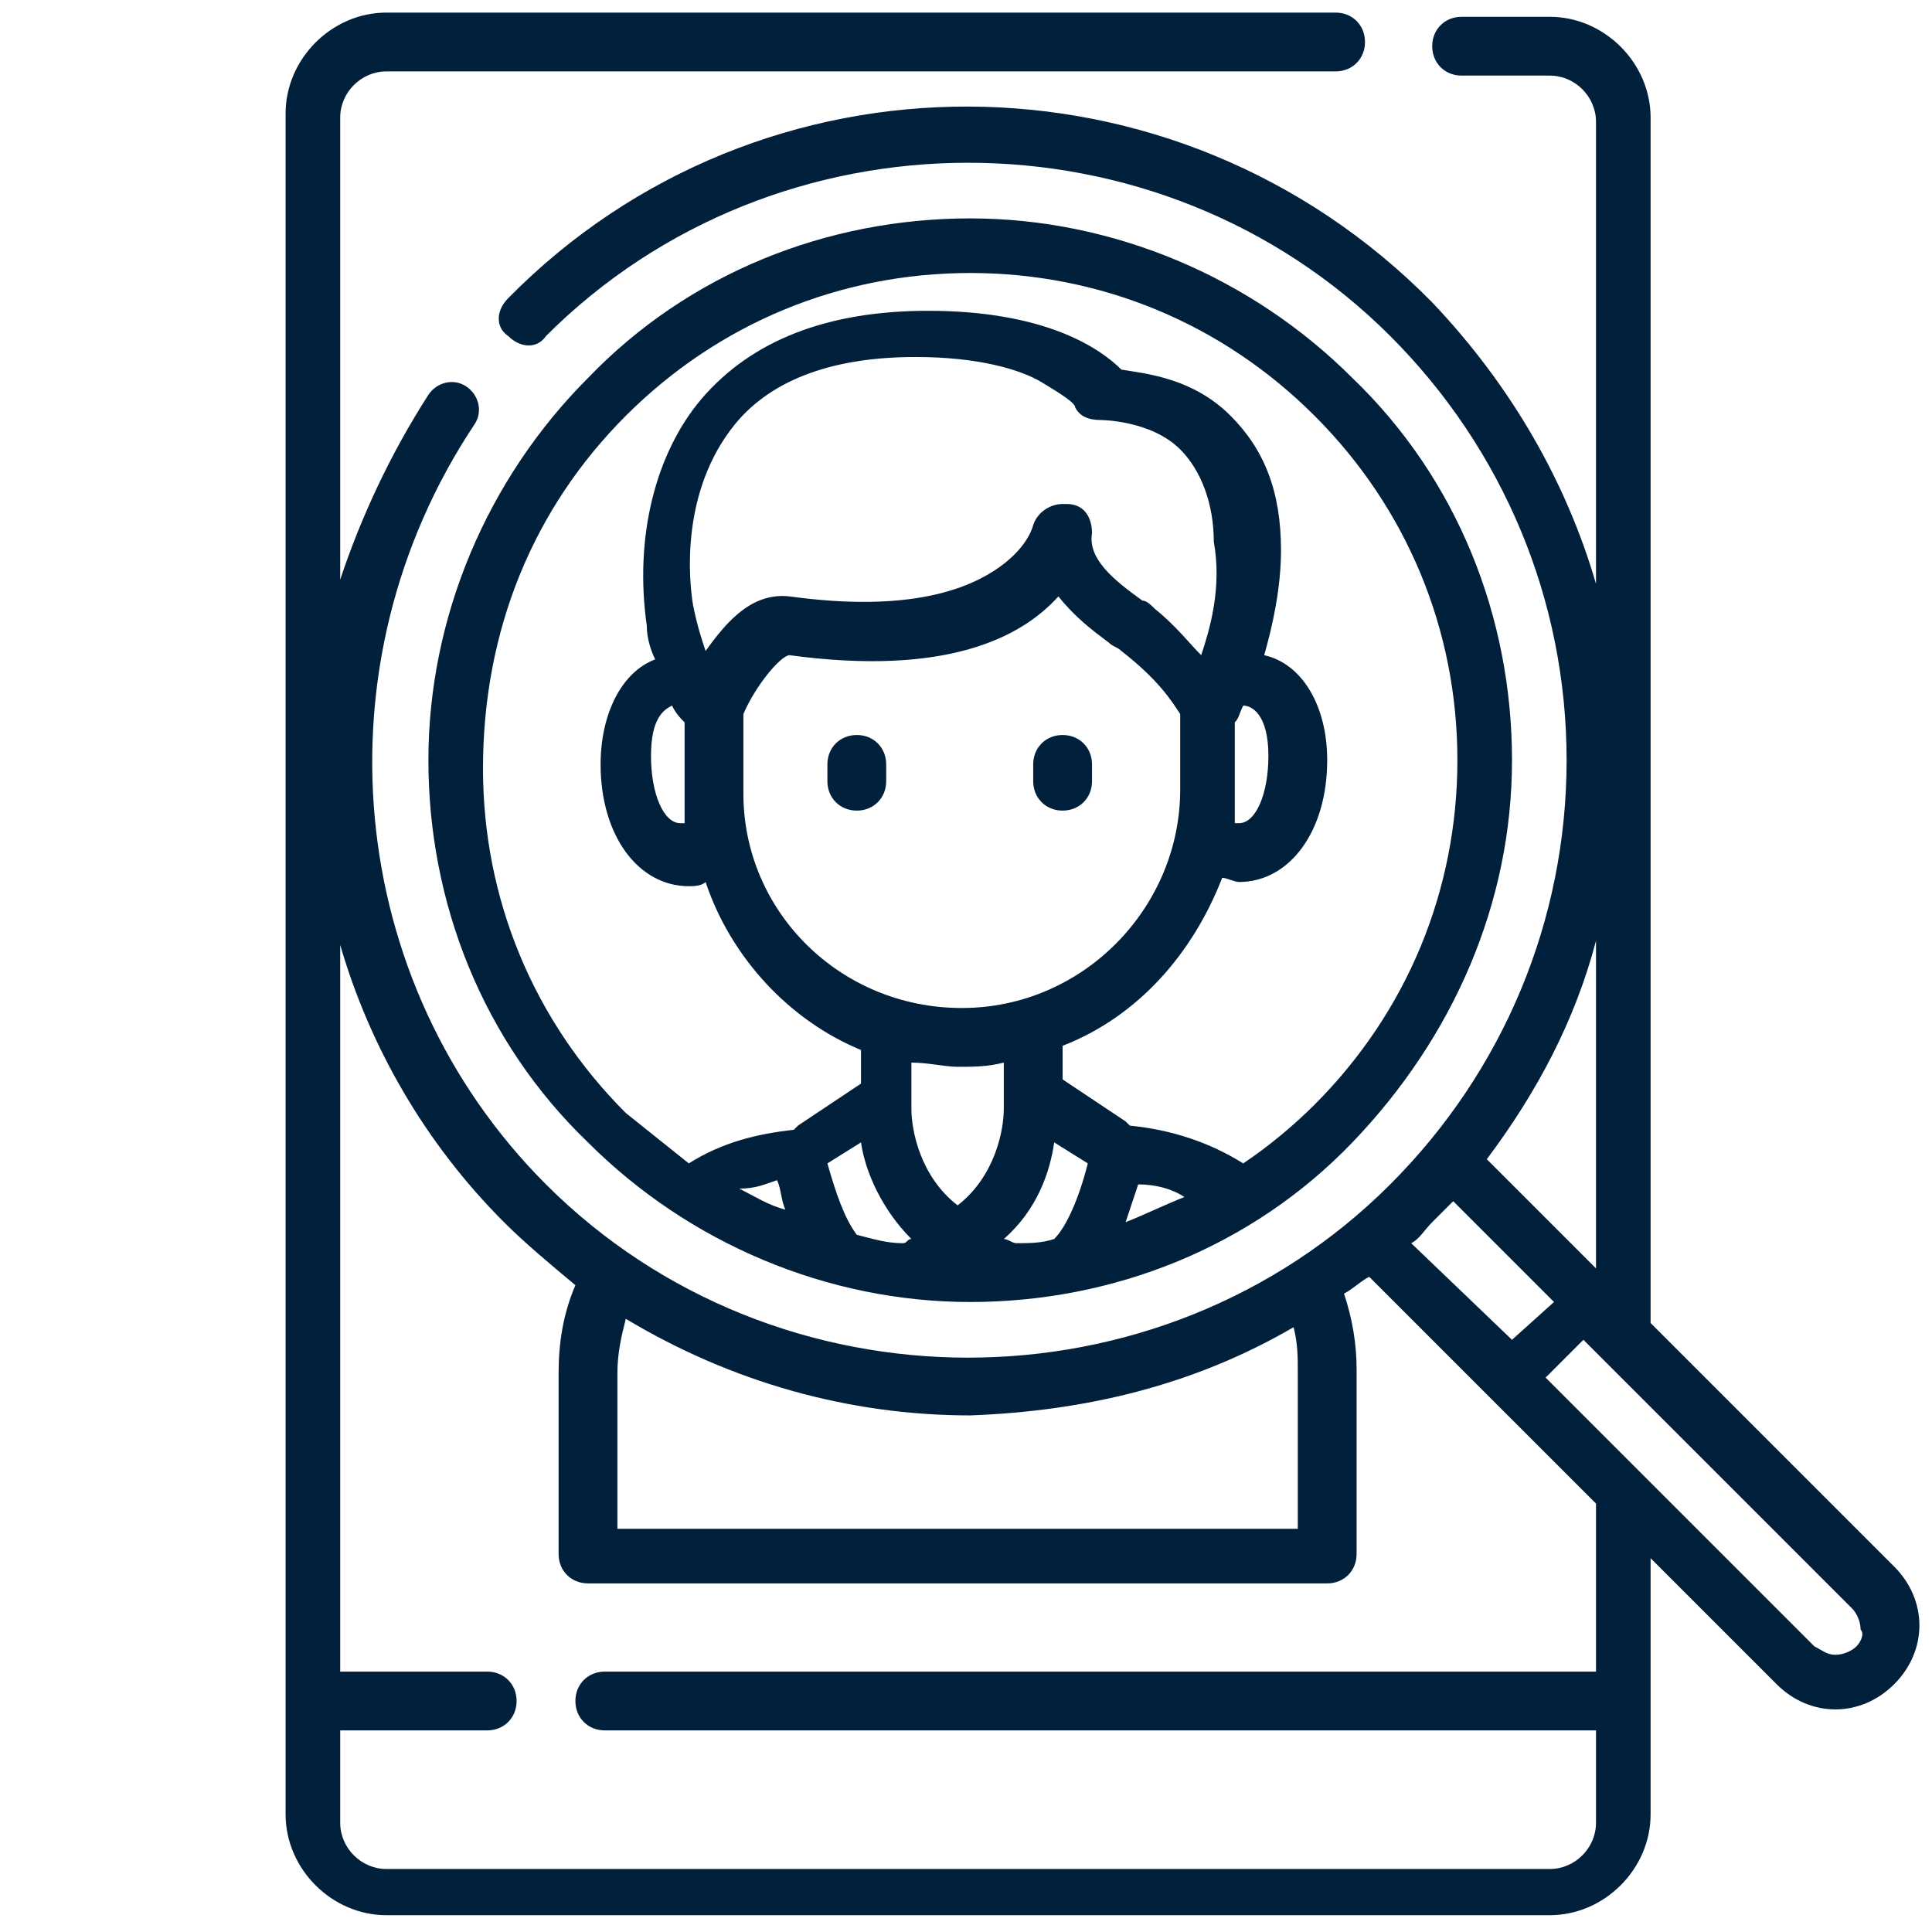 <?xml version="1.0" encoding="utf-8"?>
<!-- Generator: Adobe Illustrator 25.0.1, SVG Export Plug-In . SVG Version: 6.00 Build 0)  -->
<svg version="1.1" id="Warstwa_1" xmlns="http://www.w3.org/2000/svg" xmlns:xlink="http://www.w3.org/1999/xlink" x="0px" y="0px"
	 viewBox="0 0 46 46" style="enable-background:new 0 0 46 46;" xml:space="preserve">
<style type="text/css">
	.st0{fill:#01203C;}
	.st1{fill:#FFFFFF;}
</style>
<g>
	<g>
		<path class="st0" d="M20.4,19.3c0.4,0,0.7-0.3,0.7-0.7v-0.4c0-0.4-0.3-0.7-0.7-0.7s-0.7,0.3-0.7,0.7v0.4
			C19.7,19,20,19.3,20.4,19.3z"/>
		<path class="st0" d="M25.3,19.3c0.4,0,0.7-0.3,0.7-0.7v-0.4c0-0.4-0.3-0.7-0.7-0.7s-0.7,0.3-0.7,0.7v0.4
			C24.6,19,24.9,19.3,25.3,19.3z"/>
		<path class="st0" d="M45.1,37.3l-5.8-5.8V2.8c0-1.3-1.1-2.4-2.4-2.4h-2.1c-0.4,0-0.7,0.3-0.7,0.7s0.3,0.7,0.7,0.7h2.1
			c0.6,0,1.1,0.5,1.1,1.1v11c-0.7-2.4-2-4.7-3.9-6.7C28,1,18.1,1,12.1,7.1c-0.3,0.3-0.3,0.7,0,0.9c0.3,0.3,0.7,0.3,0.9,0
			c5.5-5.5,14.6-5.5,20.1,0c2.7,2.7,4.2,6.3,4.2,10.1c0,3.8-1.5,7.4-4.2,10.1c-5.5,5.5-14.6,5.5-20.1,0c-4.8-4.8-5.5-12.4-1.7-18.1
			c0.2-0.3,0.1-0.7-0.2-0.9c-0.3-0.2-0.7-0.1-0.9,0.2c-0.9,1.4-1.6,2.9-2.1,4.4V2.8c0-0.6,0.5-1.1,1.1-1.1h22.6
			c0.4,0,0.7-0.3,0.7-0.7s-0.3-0.7-0.7-0.7H9.2c-1.3,0-2.4,1.1-2.4,2.4v40.5c0,1.3,1.1,2.4,2.4,2.4h27.7c1.3,0,2.4-1.1,2.4-2.4v-6.1
			l3,3c0.4,0.4,0.9,0.6,1.4,0.6c0.5,0,1-0.2,1.4-0.6c0,0,0,0,0,0c0.4-0.4,0.6-0.9,0.6-1.4C45.7,38.2,45.5,37.7,45.1,37.3L45.1,37.3z
			 M33.6,29.6c0.2-0.1,0.3-0.3,0.5-0.5c0.2-0.2,0.3-0.3,0.5-0.5l2.4,2.4L36,31.9L33.6,29.6z M38,22.4v7.8l-2.6-2.6
			C36.6,26,37.5,24.3,38,22.4L38,22.4z M30.8,31.6c0.1,0.4,0.1,0.7,0.1,1.1v3.7H14.7v-3.7c0-0.5,0.1-0.9,0.2-1.3
			c2.5,1.5,5.3,2.3,8.2,2.3C25.8,33.6,28.4,33,30.8,31.6z M38,39.8H14.4c-0.4,0-0.7,0.3-0.7,0.7c0,0.4,0.3,0.7,0.7,0.7H38v2.2
			c0,0.6-0.5,1.1-1.1,1.1H9.2c-0.6,0-1.1-0.5-1.1-1.1v-2.2h3.5c0.4,0,0.7-0.3,0.7-0.7c0-0.4-0.3-0.7-0.7-0.7H8.1V22.5
			c0.7,2.4,2,4.7,3.9,6.6c0.5,0.5,1.1,1,1.7,1.5c-0.3,0.7-0.4,1.4-0.4,2.1V37c0,0.4,0.3,0.7,0.7,0.7h17.6c0.4,0,0.7-0.3,0.7-0.7
			v-4.4c0-0.6-0.1-1.2-0.3-1.8c0.2-0.1,0.4-0.3,0.6-0.4l2.9,2.9c0,0,0,0,0,0l2.5,2.5L38,39.8L38,39.8z M44.2,39.2
			c-0.1,0.1-0.3,0.2-0.5,0.2c-0.2,0-0.3-0.1-0.5-0.2l-6.4-6.4l0.9-0.9l6.4,6.4c0.1,0.1,0.2,0.3,0.2,0.5
			C44.4,38.9,44.3,39.1,44.2,39.2z"/>
		<path class="st0" d="M14,27.2c2.4,2.4,5.7,3.8,9.1,3.8s6.7-1.3,9.1-3.8s3.8-5.7,3.8-9.1c0-3.4-1.3-6.7-3.8-9.1
			c-2.4-2.4-5.7-3.8-9.1-3.8S16.4,6.5,14,9c-2.4,2.4-3.8,5.7-3.8,9.1C10.2,21.5,11.5,24.8,14,27.2L14,27.2z M16,16.8
			c0.1,0.2,0.2,0.3,0.3,0.4v1.7c0,0.2,0,0.5,0,0.7c0,0-0.1,0-0.1,0c-0.4,0-0.7-0.7-0.7-1.6C15.5,17.1,15.8,16.9,16,16.8z M30.2,18
			c0,0.9-0.3,1.6-0.7,1.6c0,0-0.1,0-0.1,0c0-0.2,0-0.5,0-0.7v-1.7c0.1-0.1,0.1-0.2,0.2-0.4C29.8,16.8,30.2,17,30.2,18z M28.6,15.6
			c-0.3-0.3-0.6-0.7-1.1-1.1c-0.1-0.1-0.2-0.2-0.3-0.2c-0.7-0.5-1.3-1-1.2-1.6c0-0.4-0.2-0.7-0.6-0.7c0,0-0.1,0-0.1,0
			c-0.3,0-0.6,0.2-0.7,0.5c0,0-0.1,0.5-0.8,1c-0.7,0.5-2.1,1.1-5,0.7c-0.9-0.1-1.5,0.6-2,1.3c-0.1-0.3-0.2-0.6-0.3-1.1
			c-0.1-0.6-0.3-2.7,1-4.3c0.9-1.1,2.4-1.6,4.3-1.6c1.5,0,2.5,0.3,3,0.6c0.5,0.3,0.8,0.5,0.8,0.6c0.1,0.2,0.3,0.3,0.6,0.3
			c0,0,1.2,0,1.9,0.7c0.5,0.5,0.8,1.3,0.8,2.2C29.1,14,28.8,15,28.6,15.6L28.6,15.6z M17.7,18.9V17c0.3-0.7,0.9-1.4,1.1-1.4
			c3.7,0.5,5.5-0.4,6.4-1.4c0.4,0.5,0.8,0.8,1.2,1.1c0.1,0.1,0.2,0.1,0.3,0.2c0.9,0.7,1.2,1.2,1.4,1.5v1.8c0,2.8-2.3,5.2-5.2,5.2
			C20,24,17.7,21.7,17.7,18.9L17.7,18.9z M28.2,28.5c-0.5,0.2-0.9,0.4-1.4,0.6c0.1-0.3,0.2-0.6,0.3-0.9
			C27.5,28.2,27.9,28.3,28.2,28.5z M25.9,27.7c-0.2,0.8-0.5,1.5-0.8,1.8c-0.3,0.1-0.6,0.1-0.9,0.1c-0.1,0-0.2-0.1-0.3-0.1
			c0.8-0.7,1.1-1.6,1.2-2.3L25.9,27.7z M22.8,25.4c0.4,0,0.7,0,1.1-0.1v1.1c0,0,0,0,0,0c0,0.5-0.2,1.6-1.1,2.3
			c-0.9-0.7-1.1-1.8-1.1-2.3c0,0,0,0,0,0v-1.1C22.1,25.3,22.5,25.4,22.8,25.4z M20.5,27.2c0.1,0.7,0.5,1.6,1.2,2.3
			c-0.1,0-0.1,0.1-0.2,0.1c-0.4,0-0.7-0.1-1.1-0.2c-0.3-0.4-0.5-1-0.7-1.7L20.5,27.2z M18.5,28.1c0.1,0.2,0.1,0.5,0.2,0.7
			c-0.4-0.1-0.7-0.3-1.1-0.5C18,28.3,18.2,28.2,18.5,28.1L18.5,28.1z M14.9,9.9c2.2-2.2,5.1-3.4,8.2-3.4s6,1.2,8.2,3.4
			c2.2,2.2,3.4,5.1,3.4,8.2c0,3.1-1.2,6-3.4,8.2c-0.5,0.5-1.1,1-1.7,1.4c-0.8-0.5-1.7-0.8-2.7-0.9c0,0,0,0-0.1-0.1l-1.5-1v-0.8
			c1.8-0.7,3.1-2.2,3.8-4c0.1,0,0.3,0.1,0.4,0.1c1.2,0,2.1-1.2,2.1-2.9c0-1.3-0.6-2.3-1.5-2.5c0.2-0.7,0.4-1.6,0.4-2.5
			c0-1.4-0.4-2.4-1.2-3.2c-0.9-0.9-2-1-2.6-1.1c-0.5-0.5-1.8-1.4-4.6-1.4c-2.4,0-4.2,0.7-5.4,2.1c-1.1,1.3-1.6,3.3-1.3,5.4
			c0,0.3,0.1,0.6,0.2,0.8c-0.8,0.3-1.3,1.3-1.3,2.5c0,1.7,0.9,2.9,2.1,2.9c0.1,0,0.3,0,0.4-0.1c0.6,1.8,2,3.3,3.7,4v0.8l-1.5,1
			c0,0,0,0-0.1,0.1c-0.9,0.1-1.7,0.3-2.5,0.8c-0.5-0.4-1-0.8-1.5-1.2c-2.2-2.2-3.4-5.1-3.4-8.2C11.5,15,12.7,12.1,14.9,9.9L14.9,9.9
			z"/>
	</g>
</g>
</svg>

